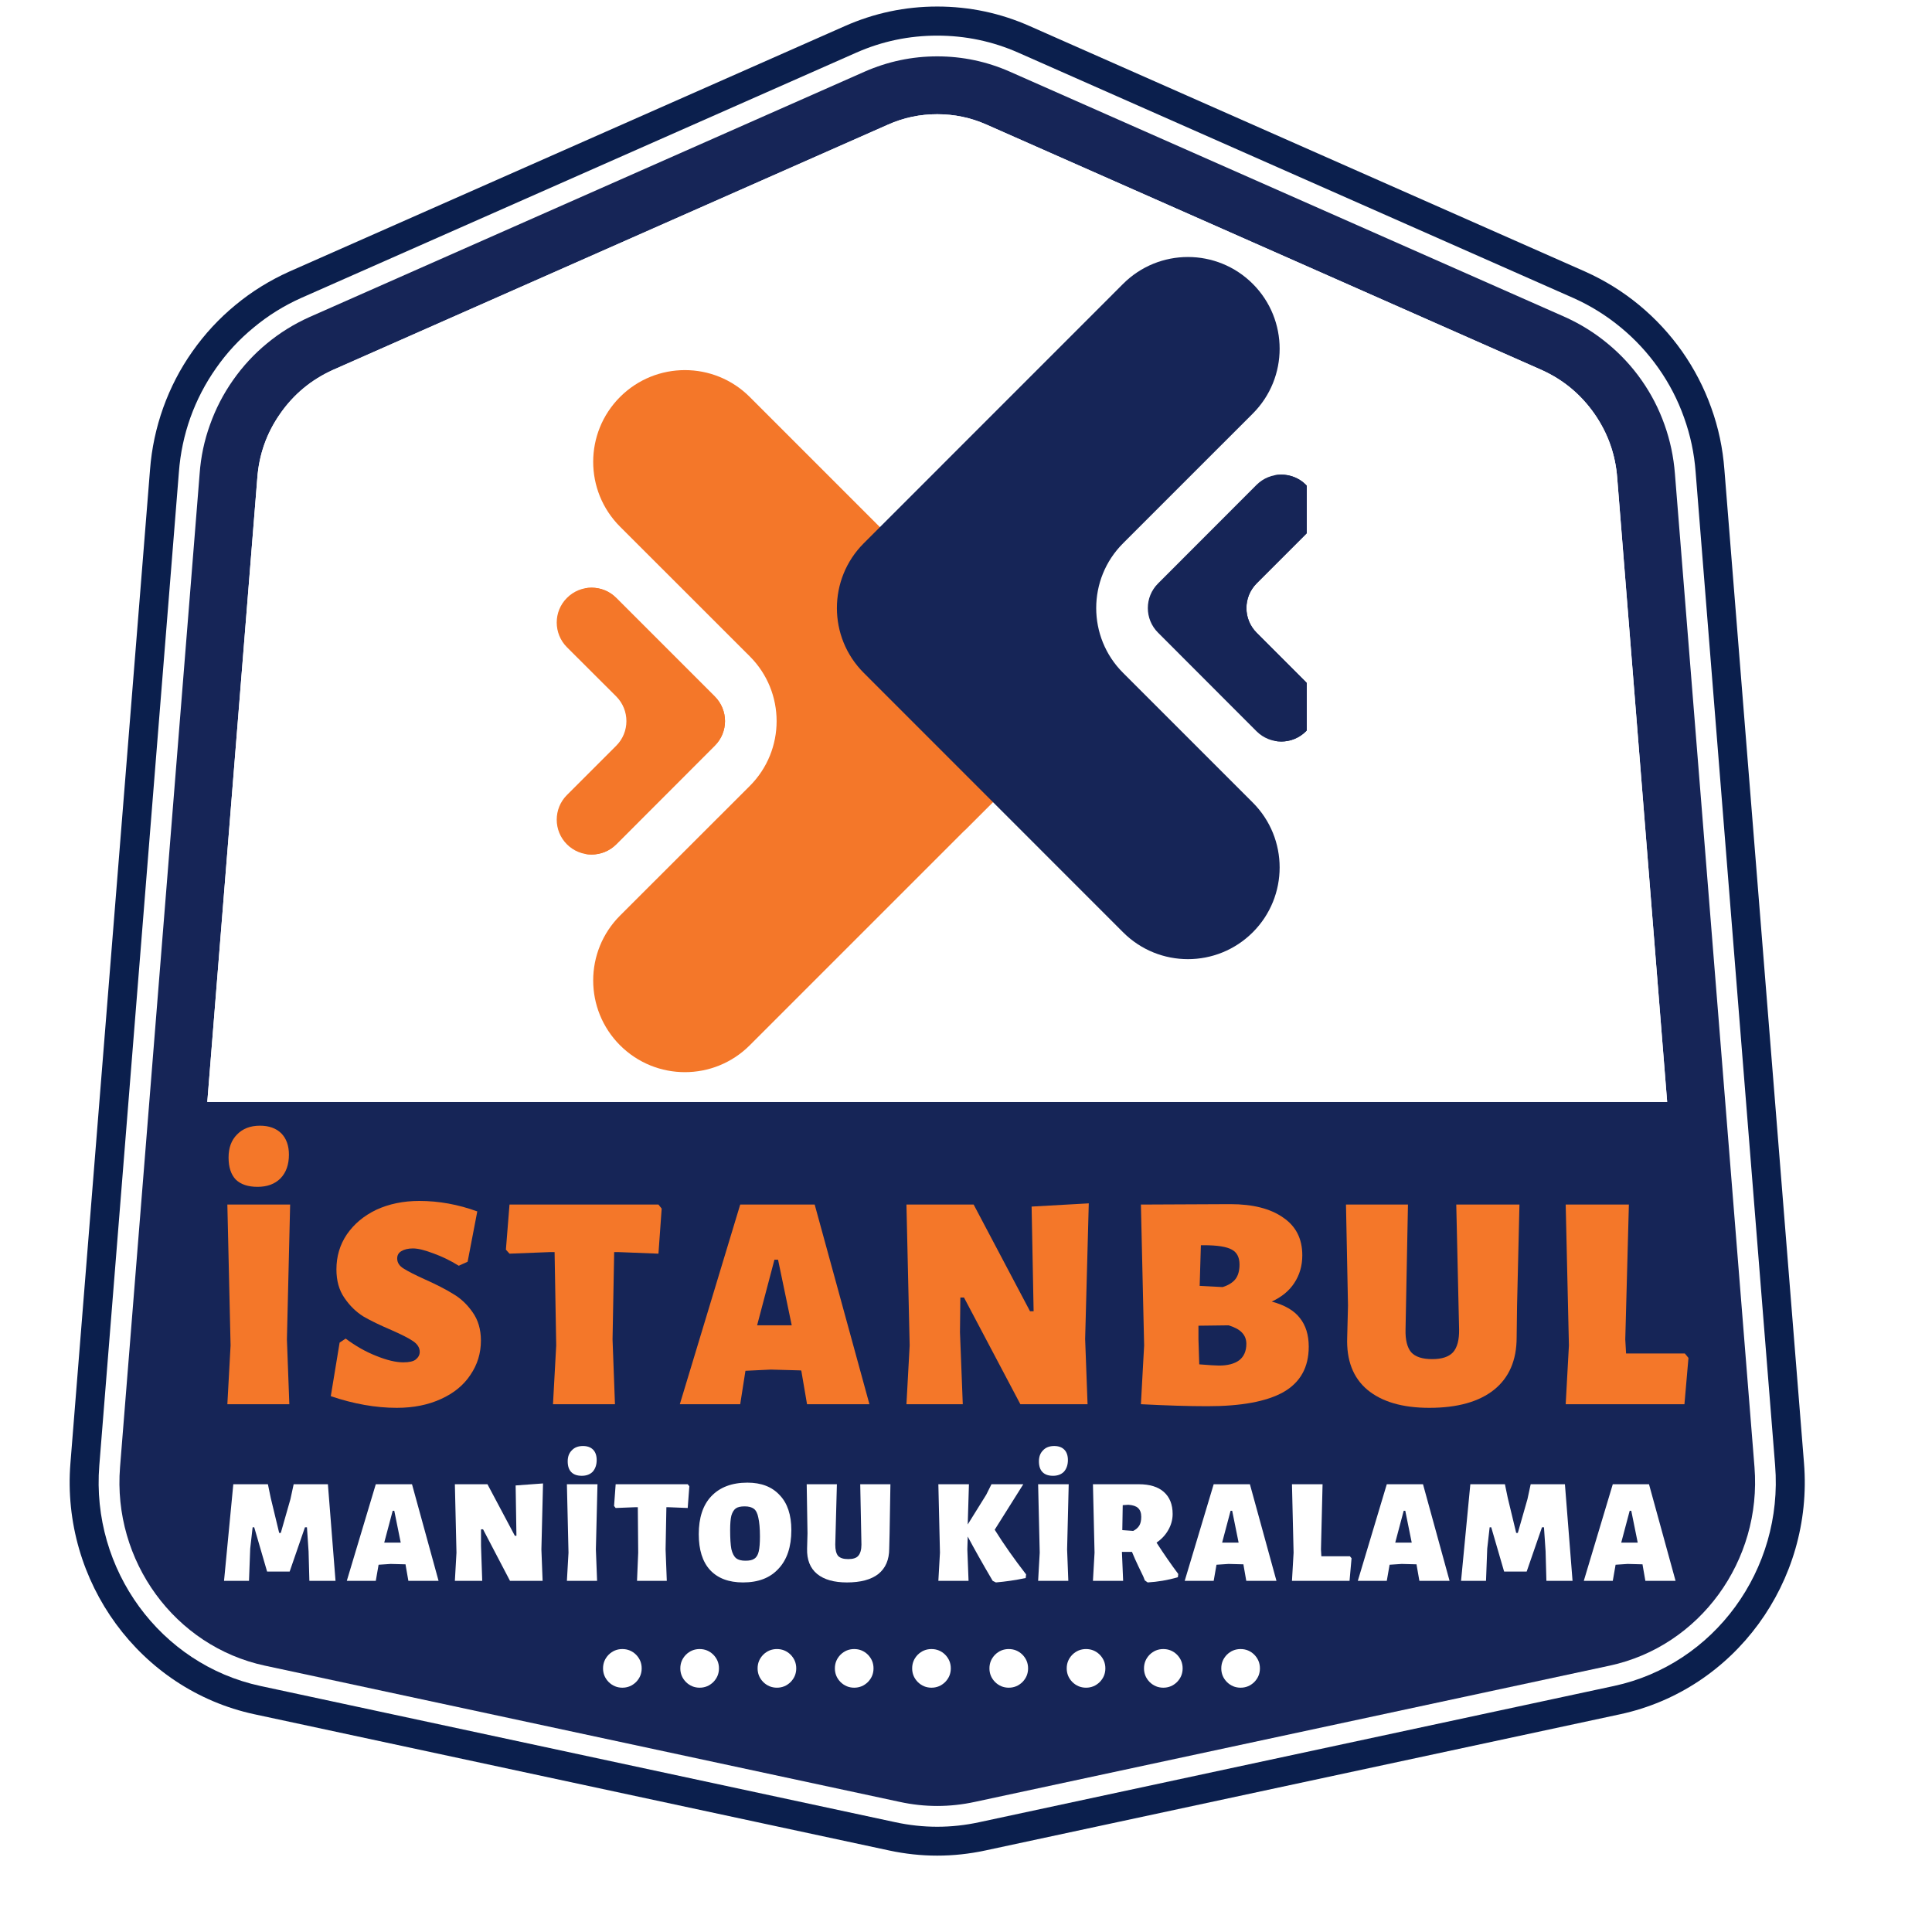 <?xml version="1.0" encoding="UTF-8"?>
<svg xmlns="http://www.w3.org/2000/svg" xmlns:xlink="http://www.w3.org/1999/xlink" width="100" zoomAndPan="magnify" viewBox="0 0 75 75" height="100" preserveAspectRatio="xMidYMid meet" version="1.0">
  <defs>
    <g></g>
    <clipPath id="1ddebe78e0">
      <path d="M 2.148 0.094 L 70.398 0.094 L 70.398 72.094 L 2.148 72.094 Z M 2.148 0.094 " clip-rule="nonzero"></path>
    </clipPath>
    <clipPath id="6bf3995d06">
      <path d="M 0.16 2 L 6 2 L 6 7 L 0.16 7 Z M 0.16 2 " clip-rule="nonzero"></path>
    </clipPath>
    <clipPath id="83733458f2">
      <rect x="0" width="58" y="0" height="8"></rect>
    </clipPath>
    <clipPath id="f9736fd610">
      <path d="M 23 14.289 L 40.473 14.289 L 40.473 41.621 L 23 41.621 Z M 23 14.289 " clip-rule="nonzero"></path>
    </clipPath>
    <clipPath id="7bc36572a1">
      <path d="M 21.477 22 L 29 22 L 29 34 L 21.477 34 Z M 21.477 22 " clip-rule="nonzero"></path>
    </clipPath>
    <clipPath id="6f4d40c363">
      <path d="M 32 9.594 L 50 9.594 L 50 38 L 32 38 Z M 32 9.594 " clip-rule="nonzero"></path>
    </clipPath>
    <clipPath id="2330c9944d">
      <path d="M 44.516 18.332 L 50.727 18.332 L 50.727 28.84 L 44.516 28.84 Z M 44.516 18.332 " clip-rule="nonzero"></path>
    </clipPath>
    <clipPath id="7b26010e27">
      <path d="M 50.441 18.602 L 50.727 18.602 L 50.727 28.57 L 50.441 28.57 Z M 50.441 18.602 " clip-rule="nonzero"></path>
    </clipPath>
    <clipPath id="dbd894595e">
      <path d="M 47.75 18.332 L 50.727 18.332 L 50.727 28.84 L 47.75 28.84 Z M 47.75 18.332 " clip-rule="nonzero"></path>
    </clipPath>
  </defs>
  <rect x="-7.5" width="90" fill="#ffffff" y="-7.5" height="90" fill-opacity="1"></rect>
  <rect x="-7.5" width="90" fill="#ffffff" y="-7.5" height="90" fill-opacity="1"></rect>
  <path fill="#ffffff" d="M 3.855 56.891 L 6.945 18.324 C 7 17.598 7.148 16.895 7.391 16.211 C 7.637 15.527 7.969 14.887 8.387 14.293 C 8.801 13.699 9.289 13.172 9.852 12.711 C 10.41 12.246 11.023 11.867 11.684 11.57 L 33.242 2.043 C 34.242 1.602 35.289 1.383 36.383 1.383 C 37.477 1.383 38.527 1.602 39.527 2.043 L 61.082 11.57 C 61.746 11.867 62.355 12.246 62.918 12.711 C 63.477 13.172 63.965 13.699 64.383 14.293 C 64.801 14.887 65.133 15.527 65.375 16.211 C 65.621 16.895 65.77 17.598 65.824 18.324 L 68.91 56.887 C 69.234 60.934 66.547 64.613 62.656 65.449 L 38.012 70.738 C 36.926 70.973 35.84 70.973 34.754 70.738 L 10.109 65.449 C 6.223 64.613 3.531 60.934 3.855 56.891 Z M 3.855 56.891 " fill-opacity="1" fill-rule="nonzero"></path>
  <path fill="#162557" d="M 12.918 14.363 L 34.477 4.836 C 35.082 4.566 35.719 4.434 36.383 4.434 C 37.047 4.434 37.684 4.566 38.293 4.836 L 59.848 14.363 C 60.688 14.742 61.367 15.309 61.895 16.062 C 62.418 16.816 62.715 17.648 62.781 18.566 L 64.719 42.777 L 8.047 42.777 L 9.988 18.566 C 10.055 17.648 10.348 16.816 10.875 16.062 C 11.398 15.309 12.082 14.742 12.918 14.363 Z M 10.281 64.66 L 34.926 69.949 C 35.898 70.16 36.871 70.16 37.844 69.949 L 62.488 64.66 C 65.984 63.91 68.398 60.594 68.109 56.953 L 65.02 18.387 C 64.969 17.734 64.836 17.102 64.617 16.488 C 64.398 15.871 64.102 15.297 63.727 14.762 C 63.352 14.227 62.91 13.75 62.406 13.336 C 61.902 12.918 61.352 12.578 60.758 12.309 L 39.199 2.781 C 38.305 2.387 37.363 2.188 36.383 2.188 C 35.402 2.188 34.465 2.387 33.566 2.781 L 12.012 12.309 C 11.414 12.578 10.863 12.918 10.359 13.336 C 9.855 13.75 9.418 14.227 9.043 14.762 C 8.668 15.297 8.371 15.871 8.152 16.488 C 7.93 17.102 7.797 17.734 7.75 18.387 L 4.66 56.953 C 4.367 60.594 6.785 63.91 10.281 64.66 Z M 10.281 64.66 " fill-opacity="1" fill-rule="nonzero"></path>
  <path fill="#ffffff" d="M 12.918 14.363 L 34.477 4.836 C 35.082 4.566 35.719 4.434 36.383 4.434 C 37.047 4.434 37.684 4.566 38.293 4.836 L 59.848 14.363 C 60.688 14.742 61.367 15.309 61.895 16.062 C 62.418 16.816 62.715 17.648 62.781 18.566 L 64.719 42.777 L 8.047 42.777 L 9.988 18.566 C 10.055 17.648 10.348 16.816 10.875 16.062 C 11.398 15.309 12.082 14.742 12.918 14.363 Z M 12.918 14.363 " fill-opacity="1" fill-rule="nonzero"></path>
  <g clip-path="url(#1ddebe78e0)">
    <path fill="#0b1f4d" d="M 3.855 56.891 L 6.945 18.324 C 7 17.598 7.148 16.895 7.391 16.211 C 7.637 15.527 7.969 14.887 8.387 14.293 C 8.801 13.699 9.289 13.172 9.852 12.711 C 10.41 12.246 11.023 11.867 11.684 11.57 L 33.242 2.043 C 34.242 1.602 35.289 1.383 36.383 1.383 C 37.477 1.383 38.527 1.602 39.527 2.043 L 61.082 11.57 C 61.746 11.867 62.355 12.246 62.918 12.711 C 63.477 13.172 63.965 13.699 64.383 14.293 C 64.801 14.887 65.133 15.527 65.375 16.211 C 65.621 16.895 65.77 17.598 65.824 18.324 L 68.91 56.887 C 69.234 60.934 66.547 64.613 62.656 65.449 L 38.012 70.738 C 36.926 70.973 35.84 70.973 34.754 70.738 L 10.109 65.449 C 6.223 64.613 3.531 60.934 3.855 56.891 Z M 9.875 66.547 L 34.52 71.836 C 35.762 72.102 37.004 72.102 38.246 71.836 L 62.895 66.547 C 67.332 65.594 70.402 61.402 70.031 56.797 L 66.941 18.234 C 66.879 17.406 66.711 16.605 66.43 15.828 C 66.152 15.047 65.773 14.32 65.301 13.645 C 64.824 12.969 64.266 12.367 63.629 11.84 C 62.988 11.312 62.293 10.883 61.535 10.543 L 39.98 1.016 C 38.836 0.508 37.637 0.254 36.383 0.254 C 35.133 0.254 33.934 0.508 32.789 1.016 L 11.23 10.543 C 10.477 10.883 9.777 11.312 9.141 11.84 C 8.5 12.367 7.945 12.969 7.469 13.645 C 6.992 14.32 6.617 15.047 6.336 15.828 C 6.059 16.605 5.887 17.406 5.824 18.234 L 2.734 56.801 C 2.367 61.402 5.438 65.594 9.875 66.547 Z M 9.875 66.547 " fill-opacity="1" fill-rule="nonzero"></path>
  </g>
  <g fill="#f47729" fill-opacity="1">
    <g transform="translate(8.107, 54.511)">
      <g>
        <path d="M 3.031 -2.516 L 3.125 0 L 0.719 0 L 0.844 -2.281 L 0.719 -7.75 L 3.156 -7.75 Z M 1.984 -10.812 C 2.336 -10.812 2.613 -10.711 2.812 -10.516 C 3.008 -10.316 3.109 -10.039 3.109 -9.688 C 3.109 -9.301 3 -8.992 2.781 -8.766 C 2.562 -8.547 2.266 -8.438 1.891 -8.438 C 1.523 -8.438 1.242 -8.531 1.047 -8.719 C 0.859 -8.914 0.766 -9.203 0.766 -9.578 C 0.766 -9.953 0.875 -10.25 1.094 -10.469 C 1.312 -10.695 1.609 -10.812 1.984 -10.812 Z M 1.984 -10.812 "></path>
      </g>
    </g>
  </g>
  <g fill="#f47729" fill-opacity="1">
    <g transform="translate(12.622, 54.511)">
      <g>
        <path d="M 3.656 -7.891 C 4.414 -7.891 5.164 -7.754 5.906 -7.484 L 5.531 -5.531 L 5.188 -5.375 C 4.852 -5.582 4.52 -5.742 4.188 -5.859 C 3.863 -5.984 3.602 -6.047 3.406 -6.047 C 3.219 -6.047 3.066 -6.008 2.953 -5.938 C 2.848 -5.875 2.797 -5.781 2.797 -5.656 C 2.797 -5.5 2.879 -5.367 3.047 -5.266 C 3.211 -5.16 3.488 -5.02 3.875 -4.844 C 4.32 -4.645 4.688 -4.457 4.969 -4.281 C 5.258 -4.113 5.508 -3.879 5.719 -3.578 C 5.938 -3.273 6.047 -2.906 6.047 -2.469 C 6.047 -1.977 5.91 -1.535 5.641 -1.141 C 5.379 -0.742 5 -0.43 4.5 -0.203 C 4.008 0.023 3.438 0.141 2.781 0.141 C 1.969 0.141 1.113 -0.008 0.219 -0.312 L 0.562 -2.391 L 0.797 -2.547 C 1.172 -2.266 1.566 -2.039 1.984 -1.875 C 2.398 -1.707 2.75 -1.625 3.031 -1.625 C 3.258 -1.625 3.422 -1.66 3.516 -1.734 C 3.617 -1.816 3.672 -1.914 3.672 -2.031 C 3.672 -2.195 3.582 -2.336 3.406 -2.453 C 3.238 -2.566 2.961 -2.707 2.578 -2.875 C 2.141 -3.062 1.773 -3.238 1.484 -3.406 C 1.203 -3.582 0.957 -3.82 0.75 -4.125 C 0.539 -4.426 0.438 -4.797 0.438 -5.234 C 0.438 -5.734 0.57 -6.188 0.844 -6.594 C 1.125 -7 1.504 -7.316 1.984 -7.547 C 2.473 -7.773 3.031 -7.891 3.656 -7.891 Z M 3.656 -7.891 "></path>
      </g>
    </g>
  </g>
  <g fill="#f47729" fill-opacity="1">
    <g transform="translate(19.545, 54.511)">
      <g>
        <path d="M 6.141 -7.594 L 6.016 -5.844 L 4.438 -5.906 L 4.297 -5.906 L 4.234 -2.516 L 4.328 0 L 1.922 0 L 2.047 -2.281 L 1.984 -5.906 L 1.828 -5.906 L 0.234 -5.844 L 0.094 -6 L 0.234 -7.75 L 6.016 -7.75 Z M 6.141 -7.594 "></path>
      </g>
    </g>
  </g>
  <g fill="#f47729" fill-opacity="1">
    <g transform="translate(26.36, 54.511)">
      <g>
        <path d="M 7.391 0 L 4.969 0 L 4.75 -1.281 L 4.734 -1.312 L 3.562 -1.344 L 2.578 -1.297 L 2.375 0 L 0.031 0 L 2.375 -7.75 L 5.266 -7.75 Z M 4.375 -3.062 L 3.844 -5.609 L 3.703 -5.609 L 3.031 -3.062 Z M 4.375 -3.062 "></path>
      </g>
    </g>
  </g>
  <g fill="#f47729" fill-opacity="1">
    <g transform="translate(34.469, 54.511)">
      <g>
        <path d="M 7.656 -2.531 L 7.75 0 L 5.141 0 L 2.953 -4.141 L 2.812 -4.141 L 2.797 -2.797 L 2.906 0 L 0.719 0 L 0.844 -2.281 L 0.719 -7.75 L 3.328 -7.75 L 5.516 -3.609 L 5.656 -3.609 L 5.578 -7.672 L 7.797 -7.797 Z M 7.656 -2.531 "></path>
      </g>
    </g>
  </g>
  <g fill="#f47729" fill-opacity="1">
    <g transform="translate(43.571, 54.511)">
      <g>
        <path d="M 5.797 -3.984 C 6.305 -3.848 6.672 -3.633 6.891 -3.344 C 7.117 -3.062 7.234 -2.691 7.234 -2.234 C 7.234 -1.43 6.906 -0.844 6.25 -0.469 C 5.594 -0.102 4.609 0.078 3.297 0.078 C 2.566 0.078 1.707 0.051 0.719 0 L 0.844 -2.281 L 0.719 -7.75 L 4.188 -7.766 C 5.062 -7.766 5.742 -7.594 6.234 -7.25 C 6.734 -6.914 6.984 -6.426 6.984 -5.781 C 6.984 -5.375 6.879 -5.016 6.672 -4.703 C 6.473 -4.398 6.18 -4.16 5.797 -3.984 Z M 4.547 -5.422 C 4.547 -5.703 4.445 -5.895 4.25 -6 C 4.051 -6.113 3.688 -6.172 3.156 -6.172 L 3.047 -6.172 L 3 -4.594 L 3.891 -4.547 C 4.117 -4.617 4.285 -4.723 4.391 -4.859 C 4.492 -4.992 4.547 -5.18 4.547 -5.422 Z M 3.75 -1.5 C 4.082 -1.5 4.344 -1.566 4.531 -1.703 C 4.719 -1.848 4.812 -2.062 4.812 -2.344 C 4.812 -2.52 4.754 -2.664 4.641 -2.781 C 4.535 -2.895 4.363 -2.988 4.125 -3.062 L 2.953 -3.047 L 2.953 -2.516 L 2.984 -1.547 C 3.379 -1.516 3.633 -1.5 3.75 -1.5 Z M 3.75 -1.5 "></path>
      </g>
    </g>
  </g>
  <g fill="#f47729" fill-opacity="1">
    <g transform="translate(51.704, 54.511)">
      <g>
        <path d="M 7.188 -3.828 L 7.172 -2.594 C 7.172 -1.707 6.879 -1.031 6.297 -0.562 C 5.711 -0.094 4.875 0.141 3.781 0.141 C 2.738 0.141 1.938 -0.094 1.375 -0.562 C 0.82 -1.031 0.562 -1.707 0.594 -2.594 L 0.625 -3.828 L 0.547 -7.75 L 2.953 -7.75 L 2.859 -2.906 C 2.848 -2.5 2.922 -2.203 3.078 -2.016 C 3.242 -1.836 3.516 -1.75 3.891 -1.75 C 4.266 -1.75 4.535 -1.836 4.703 -2.016 C 4.867 -2.203 4.945 -2.5 4.938 -2.906 L 4.828 -7.75 L 7.281 -7.75 Z M 7.188 -3.828 "></path>
      </g>
    </g>
  </g>
  <g fill="#f47729" fill-opacity="1">
    <g transform="translate(60.124, 54.511)">
      <g>
        <path d="M 5.422 -1.797 L 5.266 0 L 0.656 0 L 0.781 -2.281 L 0.656 -7.75 L 3.109 -7.75 L 2.969 -2.516 L 3 -1.969 L 5.281 -1.969 Z M 5.422 -1.797 "></path>
      </g>
    </g>
  </g>
  <path fill="#ffffff" d="M 24.16 64.016 C 24.367 64.016 24.543 64.09 24.691 64.234 C 24.836 64.383 24.91 64.559 24.91 64.766 C 24.91 64.973 24.836 65.148 24.691 65.297 C 24.543 65.441 24.367 65.516 24.16 65.516 C 23.953 65.516 23.777 65.441 23.629 65.297 C 23.484 65.148 23.41 64.973 23.41 64.766 C 23.41 64.559 23.484 64.383 23.629 64.234 C 23.777 64.09 23.953 64.016 24.16 64.016 Z M 27.16 64.016 C 27.367 64.016 27.543 64.09 27.691 64.234 C 27.836 64.383 27.91 64.559 27.91 64.766 C 27.91 64.973 27.836 65.148 27.691 65.297 C 27.543 65.441 27.367 65.516 27.16 65.516 C 26.953 65.516 26.777 65.441 26.629 65.297 C 26.484 65.148 26.41 64.973 26.41 64.766 C 26.41 64.559 26.484 64.383 26.629 64.234 C 26.777 64.09 26.953 64.016 27.16 64.016 Z M 30.16 64.016 C 30.367 64.016 30.543 64.09 30.691 64.234 C 30.836 64.383 30.91 64.559 30.91 64.766 C 30.91 64.973 30.836 65.148 30.691 65.297 C 30.543 65.441 30.367 65.516 30.16 65.516 C 29.953 65.516 29.777 65.441 29.629 65.297 C 29.484 65.148 29.41 64.973 29.41 64.766 C 29.41 64.559 29.484 64.383 29.629 64.234 C 29.777 64.09 29.953 64.016 30.16 64.016 Z M 33.16 64.016 C 33.367 64.016 33.543 64.09 33.691 64.234 C 33.836 64.383 33.91 64.559 33.91 64.766 C 33.91 64.973 33.836 65.148 33.691 65.297 C 33.543 65.441 33.367 65.516 33.16 65.516 C 32.953 65.516 32.777 65.441 32.629 65.297 C 32.484 65.148 32.41 64.973 32.41 64.766 C 32.41 64.559 32.484 64.383 32.629 64.234 C 32.777 64.09 32.953 64.016 33.16 64.016 Z M 36.16 64.016 C 36.367 64.016 36.543 64.09 36.691 64.234 C 36.836 64.383 36.91 64.559 36.91 64.766 C 36.91 64.973 36.836 65.148 36.691 65.297 C 36.543 65.441 36.367 65.516 36.16 65.516 C 35.953 65.516 35.777 65.441 35.629 65.297 C 35.484 65.148 35.41 64.973 35.41 64.766 C 35.41 64.559 35.484 64.383 35.629 64.234 C 35.777 64.09 35.953 64.016 36.16 64.016 Z M 39.16 64.016 C 39.367 64.016 39.543 64.09 39.691 64.234 C 39.836 64.383 39.91 64.559 39.91 64.766 C 39.91 64.973 39.836 65.148 39.691 65.297 C 39.543 65.441 39.367 65.516 39.16 65.516 C 38.953 65.516 38.777 65.441 38.629 65.297 C 38.484 65.148 38.41 64.973 38.41 64.766 C 38.41 64.559 38.484 64.383 38.629 64.234 C 38.777 64.09 38.953 64.016 39.16 64.016 Z M 42.16 64.016 C 42.367 64.016 42.543 64.09 42.691 64.234 C 42.836 64.383 42.91 64.559 42.91 64.766 C 42.91 64.973 42.836 65.148 42.691 65.297 C 42.543 65.441 42.367 65.516 42.16 65.516 C 41.953 65.516 41.777 65.441 41.629 65.297 C 41.484 65.148 41.41 64.973 41.41 64.766 C 41.41 64.559 41.484 64.383 41.629 64.234 C 41.777 64.09 41.953 64.016 42.16 64.016 Z M 45.16 64.016 C 45.367 64.016 45.543 64.09 45.691 64.234 C 45.836 64.383 45.91 64.559 45.91 64.766 C 45.91 64.973 45.836 65.148 45.691 65.297 C 45.543 65.441 45.367 65.516 45.16 65.516 C 44.953 65.516 44.777 65.441 44.629 65.297 C 44.484 65.148 44.41 64.973 44.41 64.766 C 44.41 64.559 44.484 64.383 44.629 64.234 C 44.777 64.09 44.953 64.016 45.16 64.016 Z M 48.16 64.016 C 48.367 64.016 48.543 64.09 48.691 64.234 C 48.836 64.383 48.91 64.559 48.91 64.766 C 48.91 64.973 48.836 65.148 48.691 65.297 C 48.543 65.441 48.367 65.516 48.16 65.516 C 47.953 65.516 47.777 65.441 47.629 65.297 C 47.484 65.148 47.41 64.973 47.41 64.766 C 47.41 64.559 47.484 64.383 47.629 64.234 C 47.777 64.09 47.953 64.016 48.16 64.016 Z M 48.16 64.016 " fill-opacity="1" fill-rule="nonzero"></path>
  <g transform="matrix(1, 0, 0, 1, 8, 55)">
    <g clip-path="url(#83733458f2)">
      <g clip-path="url(#6bf3995d06)">
        <g fill="#ffffff" fill-opacity="1">
          <g transform="translate(0.541, 6.368)">
            <g>
              <path d="M 4.484 0 L 3.469 0 L 3.438 -1.141 L 3.375 -2.078 L 3.297 -2.078 L 2.703 -0.359 L 1.828 -0.359 L 1.328 -2.078 L 1.266 -2.078 L 1.172 -1.25 L 1.125 0 L 0.156 0 L 0.516 -3.75 L 1.859 -3.75 L 1.969 -3.219 L 2.297 -1.859 L 2.359 -1.859 L 2.734 -3.172 L 2.859 -3.75 L 4.188 -3.75 Z M 4.484 0 "></path>
            </g>
          </g>
        </g>
      </g>
      <g fill="#ffffff" fill-opacity="1">
        <g transform="translate(5.447, 6.368)">
          <g>
            <path d="M 3.578 0 L 2.406 0 L 2.297 -0.625 L 2.297 -0.641 L 1.719 -0.656 L 1.25 -0.625 L 1.141 0 L 0.016 0 L 1.141 -3.75 L 2.547 -3.75 Z M 2.109 -1.484 L 1.859 -2.719 L 1.797 -2.719 L 1.469 -1.484 Z M 2.109 -1.484 "></path>
          </g>
        </g>
      </g>
      <g fill="#ffffff" fill-opacity="1">
        <g transform="translate(9.314, 6.368)">
          <g>
            <path d="M 3.703 -1.219 L 3.75 0 L 2.484 0 L 1.438 -2 L 1.359 -2 L 1.359 -1.359 L 1.406 0 L 0.344 0 L 0.406 -1.094 L 0.344 -3.75 L 1.609 -3.75 L 2.672 -1.75 L 2.734 -1.75 L 2.703 -3.703 L 3.766 -3.781 Z M 3.703 -1.219 "></path>
          </g>
        </g>
      </g>
      <g fill="#ffffff" fill-opacity="1">
        <g transform="translate(13.663, 6.368)">
          <g>
            <path d="M 1.469 -1.219 L 1.516 0 L 0.344 0 L 0.406 -1.094 L 0.344 -3.75 L 1.531 -3.75 Z M 0.969 -5.234 C 1.133 -5.234 1.266 -5.188 1.359 -5.094 C 1.453 -5 1.5 -4.863 1.5 -4.688 C 1.5 -4.5 1.445 -4.348 1.344 -4.234 C 1.238 -4.129 1.098 -4.078 0.922 -4.078 C 0.742 -4.078 0.609 -4.125 0.516 -4.219 C 0.422 -4.312 0.375 -4.453 0.375 -4.641 C 0.375 -4.816 0.426 -4.957 0.531 -5.062 C 0.633 -5.176 0.781 -5.234 0.969 -5.234 Z M 0.969 -5.234 "></path>
          </g>
        </g>
      </g>
      <g fill="#ffffff" fill-opacity="1">
        <g transform="translate(15.791, 6.368)">
          <g>
            <path d="M 2.969 -3.672 L 2.906 -2.828 L 2.141 -2.859 L 2.078 -2.859 L 2.047 -1.219 L 2.094 0 L 0.938 0 L 0.984 -1.094 L 0.969 -2.859 L 0.891 -2.859 L 0.109 -2.828 L 0.047 -2.906 L 0.109 -3.75 L 2.906 -3.75 Z M 2.969 -3.672 "></path>
          </g>
        </g>
      </g>
      <g fill="#ffffff" fill-opacity="1">
        <g transform="translate(19.032, 6.368)">
          <g>
            <path d="M 1.984 -3.812 C 2.523 -3.812 2.941 -3.648 3.234 -3.328 C 3.535 -3.016 3.688 -2.562 3.688 -1.969 C 3.688 -1.32 3.52 -0.82 3.188 -0.469 C 2.863 -0.113 2.406 0.062 1.812 0.062 C 1.258 0.062 0.832 -0.098 0.531 -0.422 C 0.238 -0.742 0.094 -1.207 0.094 -1.812 C 0.094 -2.445 0.254 -2.938 0.578 -3.281 C 0.91 -3.633 1.379 -3.812 1.984 -3.812 Z M 1.875 -2.891 C 1.719 -2.891 1.602 -2.863 1.531 -2.812 C 1.457 -2.758 1.398 -2.664 1.359 -2.531 C 1.328 -2.406 1.312 -2.219 1.312 -1.969 C 1.312 -1.645 1.328 -1.398 1.359 -1.234 C 1.398 -1.066 1.461 -0.945 1.547 -0.875 C 1.629 -0.812 1.75 -0.781 1.906 -0.781 C 2.062 -0.781 2.176 -0.805 2.25 -0.859 C 2.332 -0.91 2.391 -1.004 2.422 -1.141 C 2.453 -1.273 2.469 -1.469 2.469 -1.719 C 2.469 -2.039 2.445 -2.285 2.406 -2.453 C 2.375 -2.617 2.316 -2.734 2.234 -2.797 C 2.148 -2.859 2.031 -2.891 1.875 -2.891 Z M 1.875 -2.891 "></path>
          </g>
        </g>
      </g>
      <g fill="#ffffff" fill-opacity="1">
        <g transform="translate(23.05, 6.368)">
          <g>
            <path d="M 3.484 -1.844 L 3.469 -1.25 C 3.469 -0.82 3.328 -0.492 3.047 -0.266 C 2.766 -0.047 2.359 0.062 1.828 0.062 C 1.328 0.062 0.941 -0.047 0.672 -0.266 C 0.398 -0.492 0.27 -0.82 0.281 -1.25 L 0.297 -1.844 L 0.266 -3.75 L 1.438 -3.75 L 1.375 -1.406 C 1.375 -1.207 1.41 -1.062 1.484 -0.969 C 1.566 -0.883 1.695 -0.844 1.875 -0.844 C 2.062 -0.844 2.191 -0.883 2.266 -0.969 C 2.348 -1.062 2.391 -1.207 2.391 -1.406 L 2.344 -3.75 L 3.516 -3.75 Z M 3.484 -1.844 "></path>
          </g>
        </g>
      </g>
      <g fill="#ffffff" fill-opacity="1">
        <g transform="translate(27.068, 6.368)">
          <g></g>
        </g>
      </g>
      <g fill="#ffffff" fill-opacity="1">
        <g transform="translate(28.083, 6.368)">
          <g>
            <path d="M 2.531 -1.984 C 2.883 -1.422 3.289 -0.844 3.75 -0.25 L 3.734 -0.109 C 3.328 -0.023 2.941 0.031 2.578 0.062 L 2.453 0 C 2.055 -0.676 1.734 -1.25 1.484 -1.719 L 1.469 -1.219 L 1.516 0 L 0.344 0 L 0.406 -1.094 L 0.344 -3.75 L 1.531 -3.75 L 1.484 -2.188 L 2.203 -3.344 L 2.406 -3.75 L 3.641 -3.75 Z M 2.531 -1.984 "></path>
          </g>
        </g>
      </g>
      <g fill="#ffffff" fill-opacity="1">
        <g transform="translate(31.956, 6.368)">
          <g>
            <path d="M 1.469 -1.219 L 1.516 0 L 0.344 0 L 0.406 -1.094 L 0.344 -3.75 L 1.531 -3.75 Z M 0.969 -5.234 C 1.133 -5.234 1.266 -5.188 1.359 -5.094 C 1.453 -5 1.5 -4.863 1.5 -4.688 C 1.5 -4.5 1.445 -4.348 1.344 -4.234 C 1.238 -4.129 1.098 -4.078 0.922 -4.078 C 0.742 -4.078 0.609 -4.125 0.516 -4.219 C 0.422 -4.312 0.375 -4.453 0.375 -4.641 C 0.375 -4.816 0.426 -4.957 0.531 -5.062 C 0.633 -5.176 0.781 -5.234 0.969 -5.234 Z M 0.969 -5.234 "></path>
          </g>
        </g>
      </g>
      <g fill="#ffffff" fill-opacity="1">
        <g transform="translate(34.084, 6.368)">
          <g>
            <path d="M 2.812 -1.484 C 3.094 -1.047 3.375 -0.641 3.656 -0.266 L 3.641 -0.141 C 3.242 -0.023 2.852 0.039 2.469 0.062 L 2.359 -0.016 L 2.297 -0.172 C 2.266 -0.234 2.203 -0.363 2.109 -0.562 C 2.016 -0.758 1.93 -0.945 1.859 -1.125 L 1.469 -1.125 L 1.516 0 L 0.344 0 L 0.406 -1.094 L 0.344 -3.75 L 2.125 -3.75 C 2.551 -3.75 2.875 -3.648 3.094 -3.453 C 3.32 -3.254 3.438 -2.969 3.438 -2.594 C 3.438 -2.375 3.379 -2.164 3.266 -1.969 C 3.16 -1.781 3.008 -1.617 2.812 -1.484 Z M 2.219 -2.484 C 2.219 -2.641 2.176 -2.754 2.094 -2.828 C 2.02 -2.898 1.895 -2.941 1.719 -2.953 L 1.5 -2.938 L 1.484 -1.969 L 1.906 -1.938 C 2.008 -1.988 2.086 -2.055 2.141 -2.141 C 2.191 -2.223 2.219 -2.336 2.219 -2.484 Z M 2.219 -2.484 "></path>
          </g>
        </g>
      </g>
      <g fill="#ffffff" fill-opacity="1">
        <g transform="translate(37.974, 6.368)">
          <g>
            <path d="M 3.578 0 L 2.406 0 L 2.297 -0.625 L 2.297 -0.641 L 1.719 -0.656 L 1.25 -0.625 L 1.141 0 L 0.016 0 L 1.141 -3.75 L 2.547 -3.75 Z M 2.109 -1.484 L 1.859 -2.719 L 1.797 -2.719 L 1.469 -1.484 Z M 2.109 -1.484 "></path>
          </g>
        </g>
      </g>
      <g fill="#ffffff" fill-opacity="1">
        <g transform="translate(41.842, 6.368)">
          <g>
            <path d="M 2.625 -0.875 L 2.547 0 L 0.312 0 L 0.375 -1.094 L 0.312 -3.75 L 1.5 -3.75 L 1.438 -1.219 L 1.453 -0.953 L 2.562 -0.953 Z M 2.625 -0.875 "></path>
          </g>
        </g>
      </g>
      <g fill="#ffffff" fill-opacity="1">
        <g transform="translate(44.694, 6.368)">
          <g>
            <path d="M 3.578 0 L 2.406 0 L 2.297 -0.625 L 2.297 -0.641 L 1.719 -0.656 L 1.25 -0.625 L 1.141 0 L 0.016 0 L 1.141 -3.75 L 2.547 -3.75 Z M 2.109 -1.484 L 1.859 -2.719 L 1.797 -2.719 L 1.469 -1.484 Z M 2.109 -1.484 "></path>
          </g>
        </g>
      </g>
      <g fill="#ffffff" fill-opacity="1">
        <g transform="translate(48.562, 6.368)">
          <g>
            <path d="M 4.484 0 L 3.469 0 L 3.438 -1.141 L 3.375 -2.078 L 3.297 -2.078 L 2.703 -0.359 L 1.828 -0.359 L 1.328 -2.078 L 1.266 -2.078 L 1.172 -1.25 L 1.125 0 L 0.156 0 L 0.516 -3.75 L 1.859 -3.75 L 1.969 -3.219 L 2.297 -1.859 L 2.359 -1.859 L 2.734 -3.172 L 2.859 -3.75 L 4.188 -3.75 Z M 4.484 0 "></path>
          </g>
        </g>
      </g>
      <g fill="#ffffff" fill-opacity="1">
        <g transform="translate(53.467, 6.368)">
          <g>
            <path d="M 3.578 0 L 2.406 0 L 2.297 -0.625 L 2.297 -0.641 L 1.719 -0.656 L 1.25 -0.625 L 1.141 0 L 0.016 0 L 1.141 -3.75 L 2.547 -3.75 Z M 2.109 -1.484 L 1.859 -2.719 L 1.797 -2.719 L 1.469 -1.484 Z M 2.109 -1.484 "></path>
          </g>
        </g>
      </g>
    </g>
  </g>
  <g clip-path="url(#f9736fd610)">
    <path fill="#f47729" d="M 29.105 30.512 L 24.07 35.543 C 22.68 36.934 22.68 39.188 24.07 40.578 C 25.461 41.969 27.715 41.969 29.105 40.578 L 39.172 30.512 C 40.562 29.121 40.562 26.867 39.172 25.477 L 29.105 15.41 C 27.715 14.02 25.461 14.02 24.07 15.41 C 22.68 16.801 22.68 19.055 24.07 20.445 L 29.105 25.477 C 30.496 26.867 30.496 29.121 29.105 30.512 " fill-opacity="1" fill-rule="nonzero"></path>
  </g>
  <g clip-path="url(#7bc36572a1)">
    <path fill="#f47729" d="M 23.922 28.949 L 22.008 30.863 C 21.48 31.391 21.48 32.25 22.008 32.777 C 22.535 33.305 23.395 33.305 23.922 32.777 L 27.746 28.949 C 28.277 28.422 28.277 27.566 27.746 27.035 L 23.922 23.211 C 23.395 22.68 22.535 22.68 22.008 23.211 C 21.48 23.738 21.48 24.594 22.008 25.125 L 23.922 27.035 C 24.449 27.566 24.449 28.422 23.922 28.949 " fill-opacity="1" fill-rule="nonzero"></path>
  </g>
  <path fill="#f47729" d="M 22.965 33.172 C 22.871 33.172 22.777 33.164 22.688 33.145 C 22.938 33.094 23.172 32.973 23.367 32.777 L 27.195 28.949 C 27.723 28.422 27.723 27.566 27.195 27.035 L 23.367 23.211 C 23.172 23.016 22.938 22.895 22.688 22.844 C 22.777 22.824 22.871 22.816 22.965 22.816 C 23.312 22.816 23.656 22.945 23.922 23.211 L 27.746 27.035 C 28.012 27.301 28.145 27.648 28.145 27.992 C 28.145 28.34 28.012 28.688 27.746 28.949 L 23.922 32.777 C 23.656 33.043 23.312 33.172 22.965 33.172 " fill-opacity="1" fill-rule="nonzero"></path>
  <path fill="#f47729" d="M 37.449 32.234 L 32.434 27.219 C 31.043 25.828 31.043 23.574 32.434 22.188 L 34.156 20.461 L 39.172 25.477 C 39.867 26.172 40.215 27.082 40.215 27.992 C 40.215 28.906 39.867 29.816 39.172 30.512 L 37.449 32.234 " fill-opacity="1" fill-rule="nonzero"></path>
  <g clip-path="url(#6f4d40c363)">
    <path fill="#162557" d="M 43.598 21.09 L 48.633 16.055 C 50.023 14.664 50.023 12.41 48.633 11.02 C 47.242 9.629 44.988 9.629 43.598 11.02 L 33.531 21.09 C 32.141 22.477 32.141 24.734 33.531 26.121 L 43.598 36.191 C 44.988 37.582 47.242 37.582 48.633 36.191 C 50.023 34.801 50.023 32.547 48.633 31.156 L 43.598 26.121 C 42.207 24.734 42.207 22.477 43.598 21.09 " fill-opacity="1" fill-rule="nonzero"></path>
  </g>
  <g clip-path="url(#2330c9944d)">
    <path fill="#162557" d="M 48.781 22.648 L 50.695 20.734 C 51.227 20.207 51.227 19.352 50.695 18.82 C 50.168 18.293 49.312 18.293 48.781 18.82 L 44.957 22.648 C 44.426 23.176 44.426 24.035 44.957 24.562 L 48.781 28.391 C 49.312 28.918 50.168 28.918 50.695 28.391 C 51.227 27.859 51.227 27.004 50.695 26.477 L 48.781 24.562 C 48.254 24.035 48.254 23.176 48.781 22.648 " fill-opacity="1" fill-rule="nonzero"></path>
  </g>
  <g clip-path="url(#7b26010e27)">
    <path fill="#d3d2d2" d="M 50.539 28.523 C 50.594 28.484 50.648 28.438 50.695 28.391 C 50.961 28.125 51.094 27.777 51.094 27.434 C 51.094 27.777 50.961 28.125 50.695 28.391 C 50.648 28.438 50.594 28.484 50.539 28.523 M 50.695 18.82 C 50.648 18.773 50.602 18.73 50.551 18.691 C 50.602 18.73 50.648 18.773 50.695 18.82 " fill-opacity="1" fill-rule="nonzero"></path>
  </g>
  <g clip-path="url(#dbd894595e)">
    <path fill="#162557" d="M 49.742 28.785 C 49.648 28.785 49.555 28.777 49.465 28.754 C 49.711 28.703 49.949 28.582 50.141 28.391 C 50.672 27.859 50.672 27.004 50.141 26.477 L 48.227 24.562 C 47.699 24.035 47.699 23.176 48.227 22.648 L 50.141 20.734 C 50.672 20.207 50.672 19.352 50.141 18.82 C 49.949 18.629 49.711 18.508 49.465 18.453 C 49.555 18.434 49.648 18.426 49.742 18.426 C 50.023 18.426 50.309 18.516 50.551 18.691 C 50.602 18.73 50.648 18.773 50.695 18.82 C 50.961 19.086 51.094 19.434 51.094 19.777 C 51.094 20.125 50.961 20.473 50.695 20.734 L 48.781 22.648 C 48.52 22.914 48.387 23.258 48.387 23.605 C 48.387 23.953 48.52 24.297 48.781 24.562 L 50.695 26.477 C 50.961 26.738 51.094 27.086 51.094 27.434 C 51.094 27.777 50.961 28.125 50.695 28.391 C 50.648 28.438 50.594 28.484 50.539 28.523 C 50.301 28.699 50.02 28.785 49.742 28.785 " fill-opacity="1" fill-rule="nonzero"></path>
  </g>
</svg>
